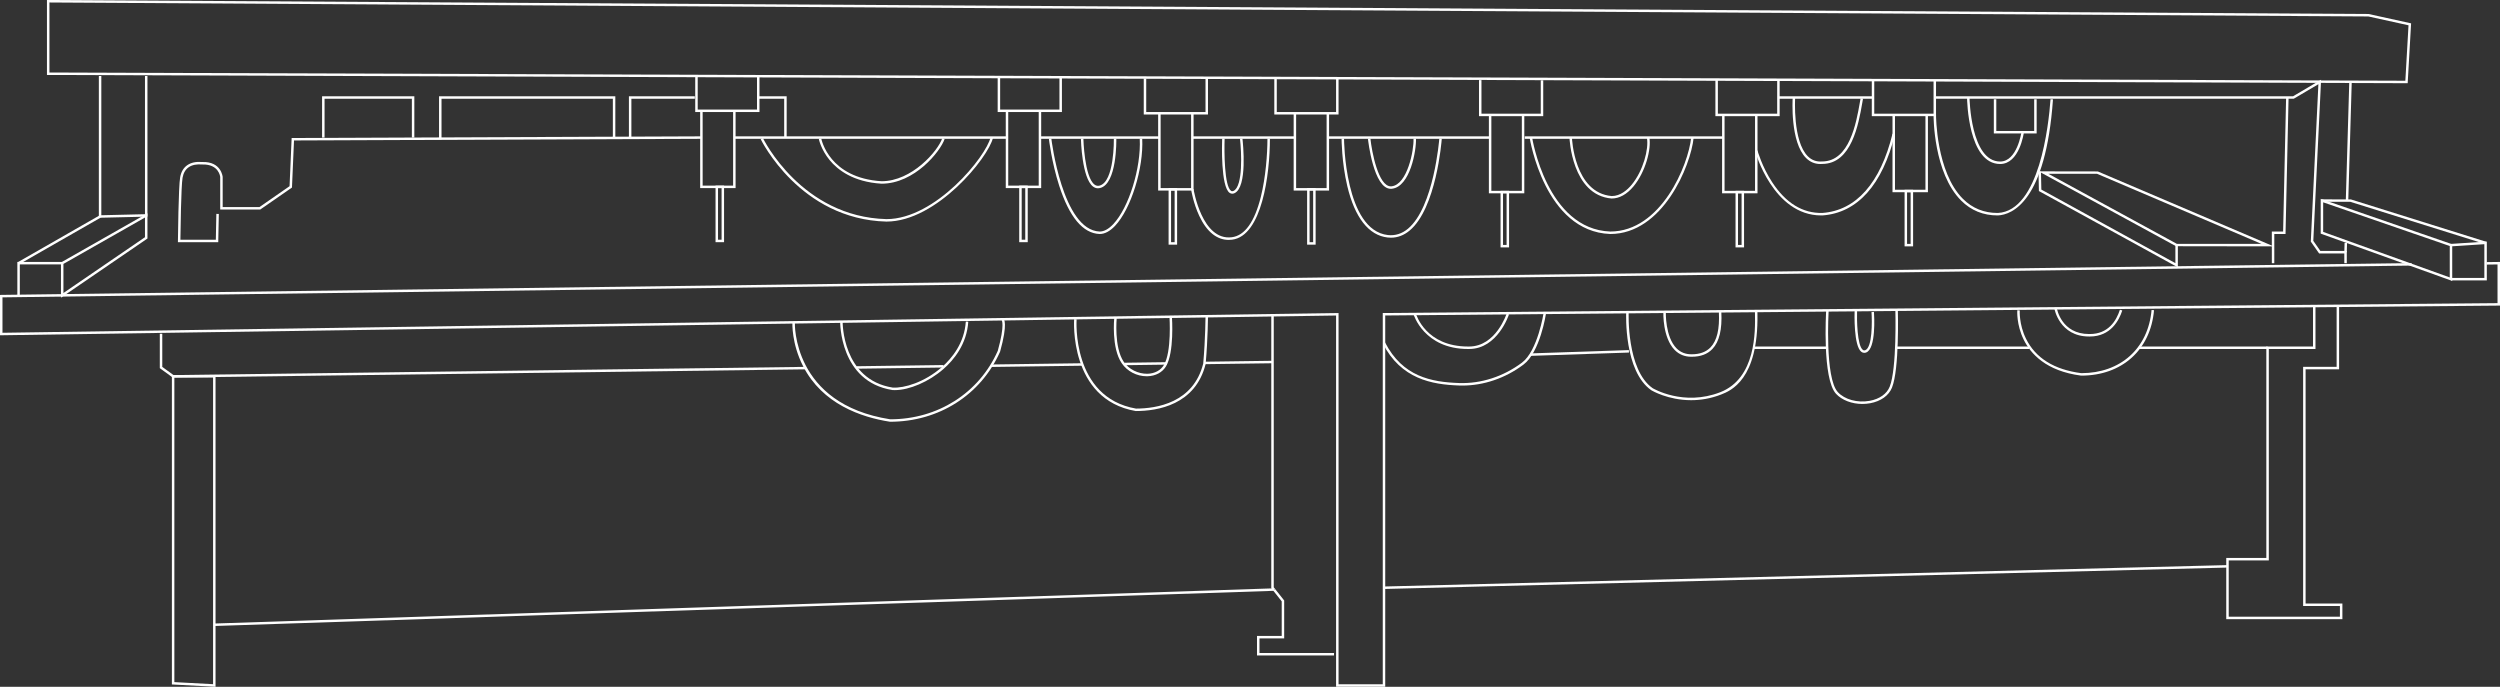 <?xml version="1.0" encoding="UTF-8"?><svg id="_9" xmlns="http://www.w3.org/2000/svg" viewBox="0 0 504.632 138.63"><rect x="0" y="0" width="504.632" height="138.63" fill="#333333" stroke="none"/><path d="M43.509,138.63l-8.814-.47v-62.45h8.814v62.92Zm-8.314-.944l7.814,.417v-61.893h-7.814v61.476Z" fill="#fff"/><polygon points="279.613 138.616 269.691 138.616 269.691 63.688 0 67.679 0 59.529 .247 59.526 486.782 53.107 486.788 53.607 .5 60.023 .5 67.171 270.191 63.18 270.191 138.116 279.113 138.116 279.113 63.186 279.361 63.184 504.132 61.19 504.132 53.379 501.891 53.408 501.885 52.908 504.632 52.872 504.632 61.687 504.384 61.688 279.613 63.682 279.613 138.616" fill="#fff"/><polygon points="472.819 124.982 449.374 124.982 449.374 112.622 457.465 112.622 457.465 69.945 466.887 69.945 466.887 61.77 467.387 61.77 467.387 70.445 457.965 70.445 457.965 113.122 449.874 113.122 449.874 124.482 472.319 124.482 472.319 122.322 464.892 122.322 464.892 74.047 471.654 74.047 471.654 61.727 472.154 61.727 472.154 74.547 465.392 74.547 465.392 121.822 472.819 121.822 472.819 124.982" fill="#fff"/><rect x="43.201" y="122.308" width="214.047" height=".5" transform="translate(-3.984 5.053) rotate(-1.902)" fill="#fff"/><rect x="279.335" y="116.224" width="170.316" height=".5" transform="translate(-2.839 9.289) rotate(-1.454)" fill="#fff"/><rect x="431.722" y="69.945" width="25.993" height=".5" fill="#fff"/><rect x="382.838" y="69.945" width="26.77" height=".5" fill="#fff"/><rect x="353.908" y="69.945" width="14.964" height=".5" fill="#fff"/><polygon points="309.023 71.831 309.005 71.331 328.792 70.666 328.809 71.166 309.023 71.831" fill="#fff"/><path d="M295.168,77.828c-.21,0-.419-.004-.629-.011-5.559-.187-11.734-1.336-15.399-8.449l.445-.229c3.536,6.865,9.285,7.987,14.972,8.178,4.408,.149,8.916-1.311,12.644-4.107,3.206-2.403,4.376-10.023,4.388-10.101l.494,.074c-.048,.321-1.212,7.899-4.581,10.427-3.643,2.731-7.999,4.218-12.333,4.218Z" fill="#fff"/><path d="M296.331,70.446c-8.883,0-10.983-6.928-11.004-6.998l.48-.139c.079,.272,2.029,6.637,10.521,6.637,.07,0,.141,0,.213,0,5.403,0,7.558-6.575,7.579-6.642l.477,.15c-.022,.07-2.284,6.991-8.053,6.991-.071,0-.144,0-.214,0Z" fill="#fff"/><path d="M341.362,80.78c-4.696,0-7.991-1.975-8.037-2.003-5.548-3.866-5.093-15.306-5.071-15.791l.5,.023c-.006,.115-.465,11.648,4.845,15.35,.049,.029,6.208,3.714,13.65,.805,7.217-2.825,7.057-12.274,6.996-15.832l-.006-.353,.5-.006,.006,.351c.227,13.354-5.449,15.575-7.314,16.305-2.164,.847-4.225,1.151-6.068,1.151Z" fill="#fff"/><path d="M341.377,72.01c-1.32,0-2.442-.456-3.331-1.358-2.45-2.486-2.302-7.473-2.294-7.684l.5,.018c-.002,.05-.147,4.984,2.151,7.316,.815,.827,1.862,1.231,3.09,1.207,1.63,0,2.904-.474,3.793-1.407,1.297-1.363,1.844-3.689,1.673-7.112l.5-.025c.178,3.567-.415,6.015-1.811,7.482-.986,1.037-2.383,1.562-4.15,1.562-.041,0-.081,0-.121,0Z" fill="#fff"/><path d="M375.922,81.541c-2.108,0-4.126-.754-5.323-2.06-2.782-3.035-2.012-16.293-1.978-16.856l.5,.031c-.009,.136-.794,13.607,1.847,16.487,1.38,1.506,3.96,2.218,6.434,1.765,1.988-.363,3.461-1.402,4.04-2.852,1.461-3.651,1.15-15.292,1.146-15.409l.5-.014c.014,.482,.317,11.862-1.182,15.608-.646,1.612-2.254,2.764-4.415,3.158-.521,.095-1.048,.141-1.569,.141Z" fill="#fff"/><path d="M376.305,71.224c-.2,0-.391-.062-.563-.187-1.589-1.14-1.408-7.71-1.383-8.456l.5,.018c-.067,1.951,.012,7.198,1.175,8.032,.144,.104,.298,.121,.481,.051,1.425-.537,1.387-5.731,1.252-7.688l.498-.035c.053,.758,.454,7.427-1.574,8.191-.131,.049-.26,.073-.386,.073Z" fill="#fff"/><path d="M420.083,75.822c-7.1-.918-10.22-4.455-11.593-7.261-1.488-3.04-1.301-5.822-1.292-5.939l.498,.037c-.002,.027-.184,2.781,1.253,5.702,1.922,3.909,5.679,6.252,11.166,6.963,7.926-.002,13.506-5.008,14.185-12.756l.498,.043c-.703,8.025-6.479,13.211-14.715,13.211Z" fill="#fff"/><path d="M421.693,67.925c-6.006,0-7.003-5.595-7.013-5.651l.494-.082c.036,.215,.943,5.233,6.521,5.233,.043,0,.087,0,.13,0h.002c3.727,0,5.364-2.67,6.082-4.91l.477,.152c-.63,1.964-2.318,5.258-6.555,5.258-.048,0-.092,0-.138,0Z" fill="#fff"/><rect x="243.132" y="72.917" width="13.73" height=".5" transform="translate(-.977 3.424) rotate(-.783)" fill="#fff"/><rect x="226.991" y="73.16" width="8.546" height=".5" transform="translate(-.982 3.168) rotate(-.783)" fill="#fff"/><rect x="200.189" y="73.445" width="18.247" height=".5" transform="translate(-.988 2.868) rotate(-.783)" fill="#fff"/><rect x="172.866" y="73.805" width="17.571" height=".5" transform="translate(-.995 2.49) rotate(-.783)" fill="#fff"/><polygon points="34.865 76.211 32.256 74.313 32.256 67.368 32.756 67.368 32.756 74.06 35.024 75.709 162.499 74.053 162.506 74.553 34.865 76.211" fill="#fff"/><path d="M485.997,16.797h-.237S9.478,15.132,9.478,15.132V0h.251S478.114,2.828,478.114,2.828l8.573,1.881-.69,12.088ZM9.978,14.634l475.546,1.661,.64-11.19-8.105-1.783L9.978,.503V14.634Z" fill="#fff"/><polygon points="153.303 22.615 140.334 22.615 140.334 15.34 140.834 15.34 140.834 22.115 152.803 22.115 152.803 15.384 153.303 15.384 153.303 22.615" fill="#fff"/><polygon points="148.48 37.968 141.33 37.968 141.33 22.365 141.83 22.365 141.83 37.468 147.98 37.468 147.98 22.365 148.48 22.365 148.48 37.968" fill="#fff"/><polygon points="214.351 22.615 201.382 22.615 201.382 15.34 201.882 15.34 201.882 22.115 213.851 22.115 213.851 15.384 214.351 15.384 214.351 22.615" fill="#fff"/><polygon points="243.836 23.114 230.868 23.114 230.868 15.839 231.368 15.839 231.368 22.614 243.336 22.614 243.336 15.882 243.836 15.882 243.836 23.114" fill="#fff"/><polygon points="270.19 23.114 257.221 23.114 257.221 15.839 257.721 15.839 257.721 22.614 269.69 22.614 269.69 15.882 270.19 15.882 270.19 23.114" fill="#fff"/><polygon points="311.506 23.447 298.538 23.447 298.538 16.171 299.038 16.171 299.038 22.947 311.006 22.947 311.006 16.215 311.506 16.215 311.506 23.447" fill="#fff"/><polygon points="359.228 23.447 346.259 23.447 346.259 16.171 346.759 16.171 346.759 22.947 358.728 22.947 358.728 16.215 359.228 16.215 359.228 23.447" fill="#fff"/><polygon points="390.793 23.447 377.825 23.447 377.825 16.171 378.325 16.171 378.325 22.947 390.293 22.947 390.293 16.215 390.793 16.215 390.793 23.447" fill="#fff"/><polygon points="210.167 37.968 203.016 37.968 203.016 22.365 203.516 22.365 203.516 37.468 209.667 37.468 209.667 22.365 210.167 22.365 210.167 37.968" fill="#fff"/><polygon points="240.927 38.466 233.776 38.466 233.776 22.864 234.276 22.864 234.276 37.966 240.427 37.966 240.427 22.864 240.927 22.864 240.927 38.466" fill="#fff"/><polygon points="268.279 38.466 261.128 38.466 261.128 22.864 261.628 22.864 261.628 37.966 267.779 37.966 267.779 22.864 268.279 22.864 268.279 38.466" fill="#fff"/><polygon points="307.685 39.021 300.534 39.021 300.534 23.418 301.034 23.418 301.034 38.521 307.185 38.521 307.185 23.418 307.685 23.418 307.685 39.021" fill="#fff"/><polygon points="354.758 39.021 347.607 39.021 347.607 23.418 348.107 23.418 348.107 38.521 354.258 38.521 354.258 23.418 354.758 23.418 354.758 39.021" fill="#fff"/><polygon points="389.158 38.799 382.006 38.799 382.006 23.197 382.506 23.197 382.506 38.299 388.658 38.299 388.658 23.197 389.158 23.197 389.158 38.799" fill="#fff"/><path d="M146.153,48.886h-1.719v-11.418h1.719v11.418Zm-1.219-.5h.719v-10.418h-.719v10.418Z" fill="#fff"/><path d="M207.451,48.886h-1.719v-11.418h1.719v11.418Zm-1.219-.5h.719v-10.418h-.719v10.418Z" fill="#fff"/><path d="M237.602,49.385h-1.719v-11.418h1.719v11.418Zm-1.219-.5h.719v-10.418h-.719v10.418Z" fill="#fff"/><path d="M265.563,49.385h-1.719v-11.418h1.719v11.418Zm-1.219-.5h.719v-10.418h-.719v10.418Z" fill="#fff"/><path d="M304.609,49.939h-1.72v-11.418h1.72v11.418Zm-1.22-.5h.72v-10.418h-.72v10.418Z" fill="#fff"/><path d="M352.042,49.939h-1.72v-11.418h1.72v11.418Zm-1.22-.5h.72v-10.418h-.72v10.418Z" fill="#fff"/><path d="M386.165,49.731h-1.72v-11.418h1.72v11.418Zm-1.22-.5h.72v-10.418h-.72v10.418Z" fill="#fff"/><rect x="307.767" y="27.519" width="40.09" height=".5" fill="#fff"/><rect x="268.029" y="27.519" width="32.755" height=".5" fill="#fff"/><rect x="240.677" y="27.519" width="20.701" height=".5" fill="#fff"/><rect x="209.917" y="27.519" width="24.109" height=".5" fill="#fff"/><rect x="148.23" y="27.519" width="55.036" height=".5" fill="#fff"/><path d="M44.058,48.886h-8.146l.002-.252c.004-.447,.115-10.96,.447-12.844,.389-2.208,1.978-3.308,4.479-3.087,3.818-.13,4.105,2.97,4.107,3.001v6.087h7.432l6.068-4.208,.421-9.73,82.708-.333,.002,.5-82.232,.332-.411,9.502-6.401,4.438h-8.087v-6.568c-.008-.088-.274-2.619-3.622-2.521-2.266-.194-3.63,.73-3.974,2.675-.297,1.685-.417,10.861-.437,12.509h7.15l.106-5.214,.5,.01-.116,5.704Z" fill="#fff"/><polygon points="473.706 53.125 473.206 53.125 473.206 51.158 468.116 51.158 466.44 48.765 466.444 48.679 467.973 16.997 462.994 19.934 390.543 19.934 390.543 19.434 462.857 19.434 468.518 16.095 466.948 48.618 468.375 50.658 473.706 50.658 473.706 53.125" fill="#fff"/><rect x="358.978" y="19.434" width="19.097" height=".5" fill="#fff"/><polygon points="269.276 132.31 253.729 132.31 253.729 128.362 258.717 128.362 258.717 121.383 256.996 119.209 257.387 118.898 259.217 121.209 259.217 128.862 254.229 128.862 254.229 131.81 269.276 131.81 269.276 132.31" fill="#fff"/><polygon points="256.995 119.209 256.611 118.723 256.611 63.628 257.111 63.628 257.111 118.549 257.388 118.898 256.995 119.209" fill="#fff"/><path d="M179.656,85.133c-5.88-.913-13.661-3.6-17.559-11.233-2.333-4.568-2.158-8.682-2.149-8.854l.499,.025c-.008,.164-.57,16.479,19.248,19.565,9.597-.003,17.931-5.298,21.709-13.821,1.484-5.332,.789-6.185,.782-6.192l.305-.395c.178,.121,.983,1.016-.618,6.756-3.873,8.74-12.381,14.149-22.217,14.149Z" fill="#fff"/><path d="M180.626,78.747c-.167,0-.329-.005-.489-.017-10.673-1.68-10.548-13.699-10.546-13.82l.5,.01c-.002,.117-.115,11.705,10.102,13.314,2.305,.147,6.406-1.056,9.89-4.097,2.062-1.801,4.58-4.865,4.869-9.239l.499,.033c-.301,4.545-2.906,7.72-5.039,9.582-2.913,2.544-6.853,4.233-9.786,4.233Z" fill="#fff"/><path d="M229.26,82.972c-13.523-2.344-12.455-18.395-12.442-18.557l.499,.038c-.012,.158-1.044,15.761,11.986,18.022,4.197-.004,11.604-1.185,13.57-9.091,.458-5.135,.463-9.711,.463-9.757h.5c0,.046-.005,4.644-.471,9.84-2.055,8.274-9.719,9.504-14.105,9.504Z" fill="#fff"/><path d="M231.455,75.948c-2.008,0-3.925-.998-5.035-2.633-2.105-3.103-1.522-8.995-1.497-9.244l.497,.051c-.006,.06-.589,5.962,1.414,8.912,1.03,1.518,2.912,2.442,4.777,2.412,1.465-.041,2.676-.684,3.323-1.762,1.604-2.673,1.133-9.665,1.128-9.735l.499-.035c.021,.294,.485,7.221-1.199,10.028-.736,1.228-2.098,1.958-3.738,2.004-.057,0-.113,.002-.17,.002Z" fill="#fff"/><polygon points="459.074 53.125 458.574 53.125 458.574 46.735 460.852 46.735 461.456 19.679 461.956 19.689 461.34 47.235 459.074 47.235 459.074 53.125" fill="#fff"/><rect x="472.54" y="49.716" width="1.885" height=".5" transform="translate(409.673 521.783) rotate(-88.322)" fill="#fff"/><rect x="462.129" y="28.267" width="23.953" height=".5" transform="translate(431.717 501.585) rotate(-88.322)" fill="#fff"/><path d="M494.989,56.708l-26.55-9.547v-7.023l26.55,9.165v7.405Zm-26.05-9.898l25.55,9.188v-6.338l-25.55-8.82v5.97Z" fill="#fff"/><polygon points="501.972 56.603 494.739 56.603 494.739 56.103 501.472 56.103 501.472 49.291 494.755 49.73 494.722 49.231 501.972 48.757 501.972 56.603" fill="#fff"/><polygon points="501.648 49.263 474.416 40.739 468.689 40.739 468.689 40.239 474.528 40.25 501.796 48.785 501.648 49.263" fill="#fff"/><polygon points="19.952 43.959 19.952 15.34 20.452 15.34 20.452 43.447 29.264 43.237 29.264 15.34 29.764 15.34 29.764 43.726 19.952 43.959" fill="#fff"/><path d="M12.304,60.088v-6.712H4v6.354h-.5v-6.854H12.488l17.276-9.824v5.093l-17.46,11.943Zm.5-6.817v5.87l16.46-11.26v-3.97l-16.46,9.36Z" fill="#fff"/><rect x="2.496" y="48.165" width="18.959" height=".5" transform="translate(-22.46 12.337) rotate(-29.773)" fill="#fff"/><polygon points="83.635 27.769 83.135 27.769 83.135 19.934 65.512 19.934 65.512 27.769 65.012 27.769 65.012 19.434 83.635 19.434 83.635 27.769" fill="#fff"/><polygon points="89.122 27.981 88.622 27.981 88.622 19.434 124.205 19.434 124.205 27.84 123.705 27.84 123.705 19.934 89.122 19.934 89.122 27.981" fill="#fff"/><polygon points="127.447 27.769 126.947 27.769 126.947 19.434 140.25 19.434 140.25 19.934 127.447 19.934 127.447 27.769" fill="#fff"/><polygon points="158.79 27.769 158.29 27.769 158.29 19.934 153.053 19.934 153.053 19.434 158.79 19.434 158.79 27.769" fill="#fff"/><path d="M458.94,49.731l-19.703-.03-27.729-15.115,11.942,.02,35.489,15.125Zm-19.52-.5h17.07l-33.188-14.146h-9.831l25.949,14.146Z" fill="#fff"/><polygon points="439.607 53.963 411.557 38.565 411.478 34.632 411.978 34.623 412.051 38.267 439.107 53.119 439.107 49.481 439.607 49.481 439.607 53.963" fill="#fff"/><polygon points="411.105 26.938 402.458 26.938 402.458 20.038 402.958 20.038 402.958 26.438 410.605 26.438 410.605 20.038 411.105 20.038 411.105 26.938" fill="#fff"/><path d="M367.612,43.485c-9.694,0-13.309-12.859-13.345-12.99l.482-.132c.009,.033,.906,3.272,2.979,6.435,2.757,4.205,6.153,6.284,10.141,6.185,6.804-.505,11.699-6.039,14.145-16l.486,.119c-2.503,10.192-7.554,15.857-14.606,16.381-.094,.002-.188,.003-.281,.003Z" fill="#fff"/><path d="M367.433,33.104c-1.095,0-2.06-.399-2.859-1.19-3.26-3.224-2.737-11.879-2.713-12.246l.498,.032c-.005,.088-.531,8.795,2.566,11.858,.778,.77,1.725,1.118,2.847,1.033h.012c5.545,0,6.904-7.761,7.635-11.932,.052-.298,.101-.577,.147-.833l.492,.09c-.047,.255-.096,.533-.147,.83-.756,4.315-2.162,12.344-8.106,12.345h-.015c-.12,.009-.239,.014-.356,.014Z" fill="#fff"/><path d="M325.032,47.235c-13.254-.488-16.236-19.24-16.265-19.429l.494-.074c.028,.185,2.949,18.531,15.779,19.003,10.242,0,15.758-13.403,16.33-18.992l.498,.051c-.587,5.721-6.265,19.441-16.837,19.441Z" fill="#fff"/><path d="M325.317,40.074c-8.068-.677-8.513-12.181-8.517-12.297l.5-.016c.003,.112,.435,11.175,8.037,11.813,1.75,0,3.149-1.238,4.013-2.277,2.335-2.809,3.499-7.252,3.084-9.483l.492-.092c.435,2.34-.769,6.979-3.191,9.895-1.336,1.607-2.863,2.456-4.418,2.456Z" fill="#fff"/><path d="M178.935,44.729c-17.471-.442-25.311-16.478-25.388-16.64l.451-.215c.076,.159,7.79,15.921,24.943,16.355,9.893,0,20.124-12.646,21.005-16.516l.487,.111c-.901,3.96-11.37,16.904-21.499,16.904Z" fill="#fff"/><path d="M177.938,37.081c-5.717-.35-8.85-2.784-10.474-4.766-1.766-2.153-2.17-4.201-2.186-4.287l.491-.093c.062,.327,1.654,8.002,12.184,8.646,6.12,0,11.361-6.084,12.247-8.68l.474,.161c-.848,2.484-6.048,9.019-12.735,9.019Z" fill="#fff"/><path d="M221.972,47.235c-3.377-.114-6.127-3.402-8.181-9.774-1.511-4.688-2.066-9.404-2.072-9.451l.497-.058c.021,.186,2.226,18.528,9.764,18.783,.872,0,1.791-.497,2.723-1.477,3.151-3.315,5.656-11.382,5.359-17.264l.499-.025c.303,5.997-2.266,14.236-5.496,17.634-1.03,1.083-2.071,1.633-3.094,1.633Z" fill="#fff"/><path d="M221.629,38.009c-.361,0-.7-.122-1.014-.365-2.225-1.721-2.422-9.334-2.43-9.657l.5-.012c.001,.077,.198,7.698,2.236,9.274,.306,.237,.63,.31,.993,.225,3.064-.722,2.922-9.4,2.92-9.488l.5-.011c.008,.375,.149,9.172-3.306,9.985-.136,.032-.269,.048-.4,.048Z" fill="#fff"/><path d="M248.021,48.427c-2.411,0-4.458-1.664-5.95-4.853-1.207-2.58-1.625-5.208-1.642-5.319l.494-.077c.016,.105,1.69,10.453,7.704,9.711,2.624-.322,4.599-3.062,5.871-8.144,.985-3.937,1.336-8.658,1.336-11.764h.5c0,7.229-1.61,19.663-7.646,20.404-.225,.028-.448,.042-.667,.042Z" fill="#fff"/><path d="M248.734,39.1c-.183,0-.358-.055-.52-.163-1.83-1.231-1.556-9.972-1.519-10.965l.5,.019c-.098,2.621-.057,9.62,1.298,10.531,.146,.098,.292,.104,.477,.021,1.978-.893,1.625-7.906,1.323-10.532l.497-.058c.115,1.004,1.052,9.842-1.614,11.046-.15,.068-.299,.102-.443,.102Z" fill="#fff"/><path d="M280.764,47.979c-.216,0-.434-.012-.653-.036-3.831-.42-6.655-4.024-8.169-10.421-1.13-4.776-1.143-9.493-1.143-9.54h.5c0,.185,.104,18.502,8.866,19.464,1.462,.16,2.82-.268,4.032-1.274,5.236-4.351,6.322-18.07,6.333-18.208l.498,.037c-.043,.572-1.112,14.068-6.512,18.555-1.139,.946-2.398,1.423-3.753,1.423Z" fill="#fff"/><path d="M280.74,38.114c-3.483,0-4.573-9.686-4.619-10.106l.498-.054c.295,2.725,1.604,9.659,4.124,9.659,.049,0,.097-.002,.146-.007,3.18-.333,4.536-7.273,4.429-9.614l.5-.022c.105,2.309-1.161,9.745-4.876,10.133-.068,.007-.135,.011-.201,.011Z" fill="#fff"/><path d="M403.218,43.486c-2.894,0-5.361-1.006-7.35-2.992-5.576-5.57-5.578-16.822-5.575-17.298l.5,.003c0,.114,0,11.521,5.43,16.942,1.891,1.888,4.24,2.846,6.985,2.846,.026,0,.053,0,.079,0,8.369-.464,10.241-17.696,10.616-22.966l.498,.035c-1.468,20.673-8.25,23.272-11.099,23.43-.028,0-.057,0-.085,0Z" fill="#fff"/><path d="M403.733,33.104c-6.462,0-6.673-12.869-6.679-13.417l.5-.005c0,.129,.208,12.922,6.179,12.922,3.441,0,4.289-5.89,4.297-5.949l.496,.067c-.036,.261-.916,6.381-4.793,6.381Z" fill="#fff"/></svg>